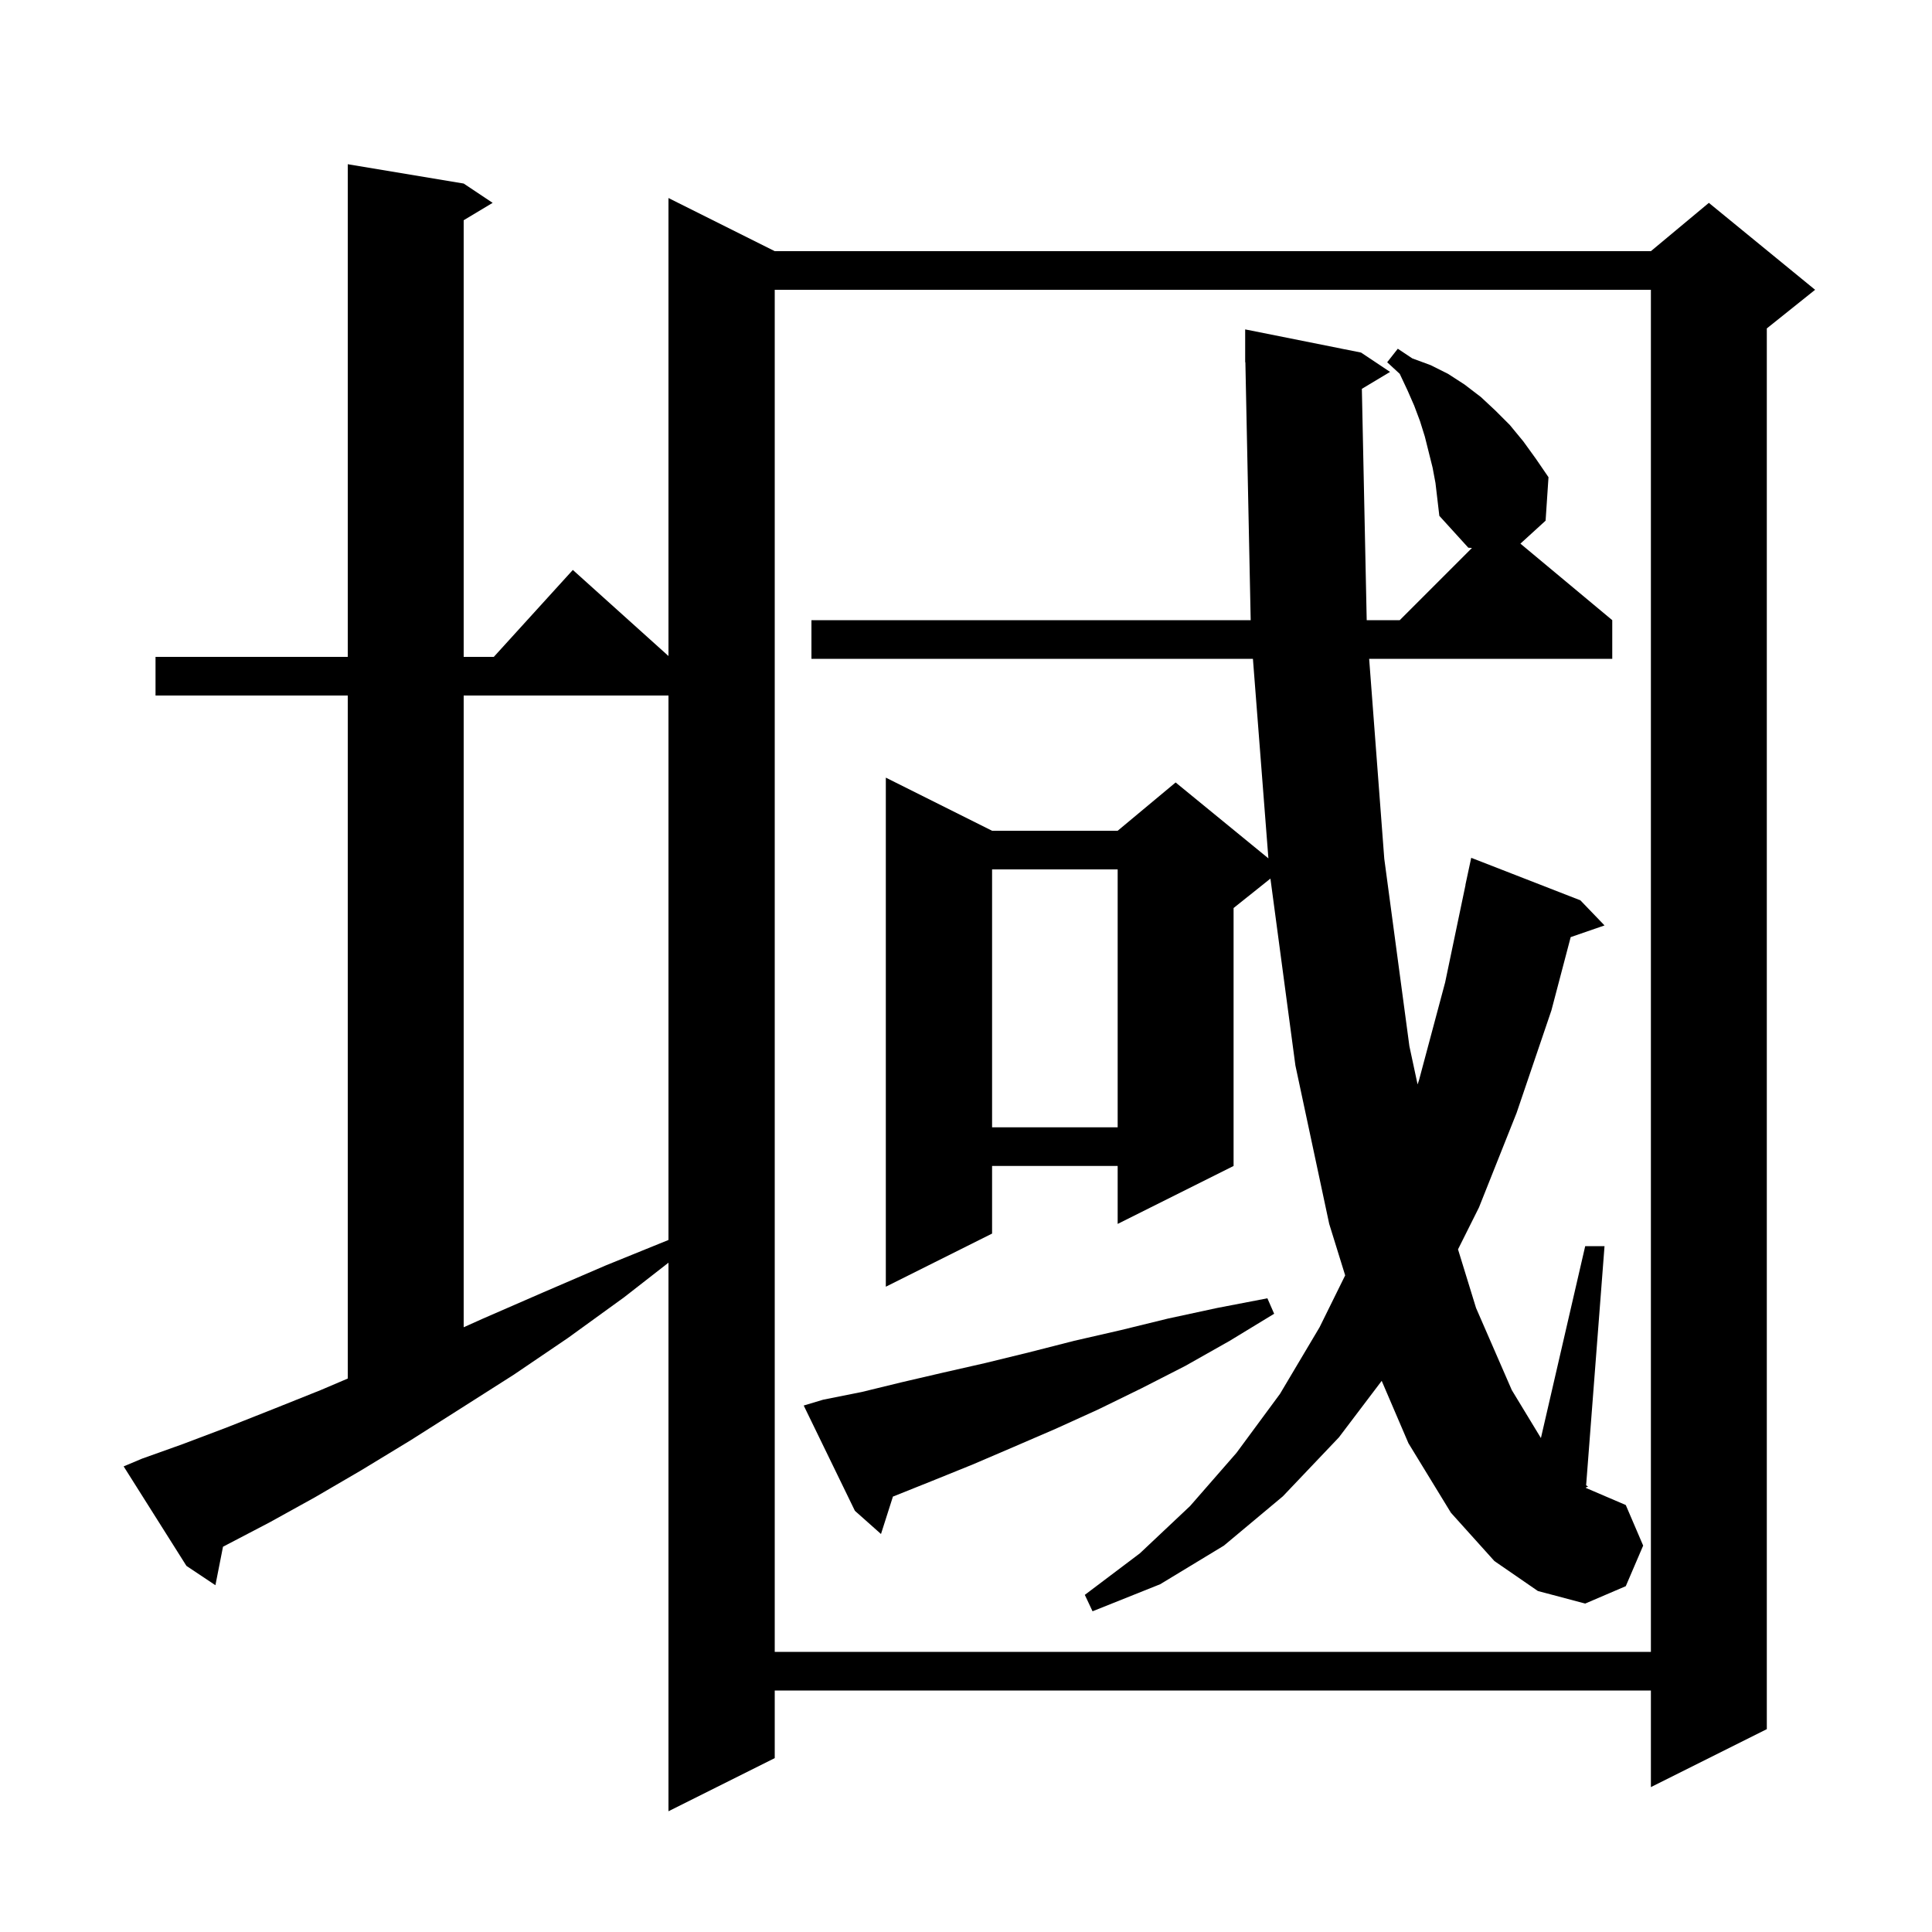 <svg xmlns="http://www.w3.org/2000/svg" xmlns:xlink="http://www.w3.org/1999/xlink" version="1.1" baseProfile="full" viewBox="0 0 200 200" width="200" height="200"><g fill="currentColor"><path d="M 14.7 151.0 L 18.9 149.5 L 23.4 147.8 L 28.2 145.9 L 33.2 143.9 L 36.0 142.707 L 36.0 72.0 L 16.1 72.0 L 16.1 68.0 L 36.0 68.0 L 36.0 17.0 L 48.0 19.0 L 51.0 21.0 L 48.0 22.8 L 48.0 68.0 L 51.118 68.0 L 59.3 59.0 L 69.2 67.91 L 69.2 20.5 L 80.2 26.0 L 170.9 26.0 L 176.9 21.0 L 187.9 30.0 L 182.9 34.0 L 182.9 179.0 L 170.9 185.0 L 170.9 175.0 L 80.2 175.0 L 80.2 182.0 L 69.2 187.5 L 69.2 130.714 L 64.6 134.3 L 58.8 138.5 L 53.2 142.3 L 47.7 145.8 L 42.5 149.1 L 37.4 152.2 L 32.6 155.0 L 27.9 157.6 L 23.5 159.9 L 23.085 160.117 L 22.3 164.1 L 19.3 162.1 L 12.8 151.8 Z M 80.2 30.0 L 80.2 171.0 L 170.9 171.0 L 170.9 30.0 Z M 140.979 40.253 L 141.481 64.2 L 144.9 64.2 L 152.376 56.724 L 152.0 56.7 L 149.0 53.4 L 148.6 50.0 L 148.3 48.4 L 147.5 45.2 L 147.0 43.6 L 146.4 42.0 L 145.7 40.4 L 144.9 38.7 L 143.6 37.5 L 144.7 36.1 L 146.2 37.1 L 148.1 37.8 L 149.9 38.7 L 151.6 39.8 L 153.3 41.1 L 154.8 42.5 L 156.3 44.0 L 157.7 45.7 L 159.0 47.5 L 160.3 49.4 L 160.0 53.9 L 157.393 56.277 L 166.9 64.2 L 166.9 68.2 L 141.734 68.2 L 143.3 88.9 L 145.9 108.3 L 146.748 112.259 L 146.9 111.8 L 149.6 101.7 L 151.711 91.602 L 151.7 91.6 L 152.3 88.8 L 163.6 93.2 L 166.1 95.8 L 162.597 97.01 L 160.6 104.6 L 157.0 115.2 L 153.1 125.0 L 150.933 129.333 L 152.8 135.4 L 156.5 143.9 L 159.515 148.867 L 164.1 129.0 L 166.1 129.0 L 164.196 153.756 L 164.4 153.9 L 164.179 153.974 L 164.174 154.032 L 168.3 155.8 L 170.1 160.0 L 168.3 164.2 L 164.1 166.0 L 159.2 164.7 L 154.7 161.6 L 150.2 156.6 L 145.8 149.4 L 143.033 142.945 L 138.6 148.8 L 132.8 154.9 L 126.7 160.0 L 120.1 164.0 L 113.1 166.8 L 112.3 165.1 L 118.0 160.8 L 123.2 155.9 L 128.0 150.4 L 132.5 144.3 L 136.6 137.4 L 139.252 132.027 L 137.6 126.7 L 134.1 110.3 L 131.514 90.949 L 127.7 94.0 L 127.7 120.7 L 115.7 126.7 L 115.7 120.7 L 102.7 120.7 L 102.7 127.7 L 91.7 133.2 L 91.7 80.5 L 102.7 86.0 L 115.7 86.0 L 121.7 81.0 L 131.304 88.858 L 129.702 68.2 L 84.0 68.2 L 84.0 64.2 L 129.471 64.2 L 128.921 37.498 L 128.9 37.5 L 128.9 34.1 L 140.9 36.5 L 143.9 38.5 Z M 85.2 144.9 L 89.2 144.1 L 93.3 143.1 L 97.6 142.1 L 102.0 141.1 L 106.5 140.0 L 111.2 138.8 L 116.0 137.7 L 120.9 136.5 L 126.0 135.4 L 131.2 134.4 L 131.9 136.0 L 127.3 138.8 L 122.7 141.4 L 118.2 143.7 L 113.7 145.9 L 109.3 147.9 L 104.9 149.8 L 100.7 151.6 L 96.5 153.3 L 92.5 154.9 L 92.436 154.924 L 91.2 158.8 L 88.5 156.4 L 83.2 145.5 Z M 48.0 72.0 L 48.0 137.397 L 50.0 136.5 L 56.2 133.8 L 62.7 131.0 L 69.2 128.362 L 69.2 72.0 Z M 102.7 90.0 L 102.7 116.7 L 115.7 116.7 L 115.7 90.0 Z "/></g></svg>